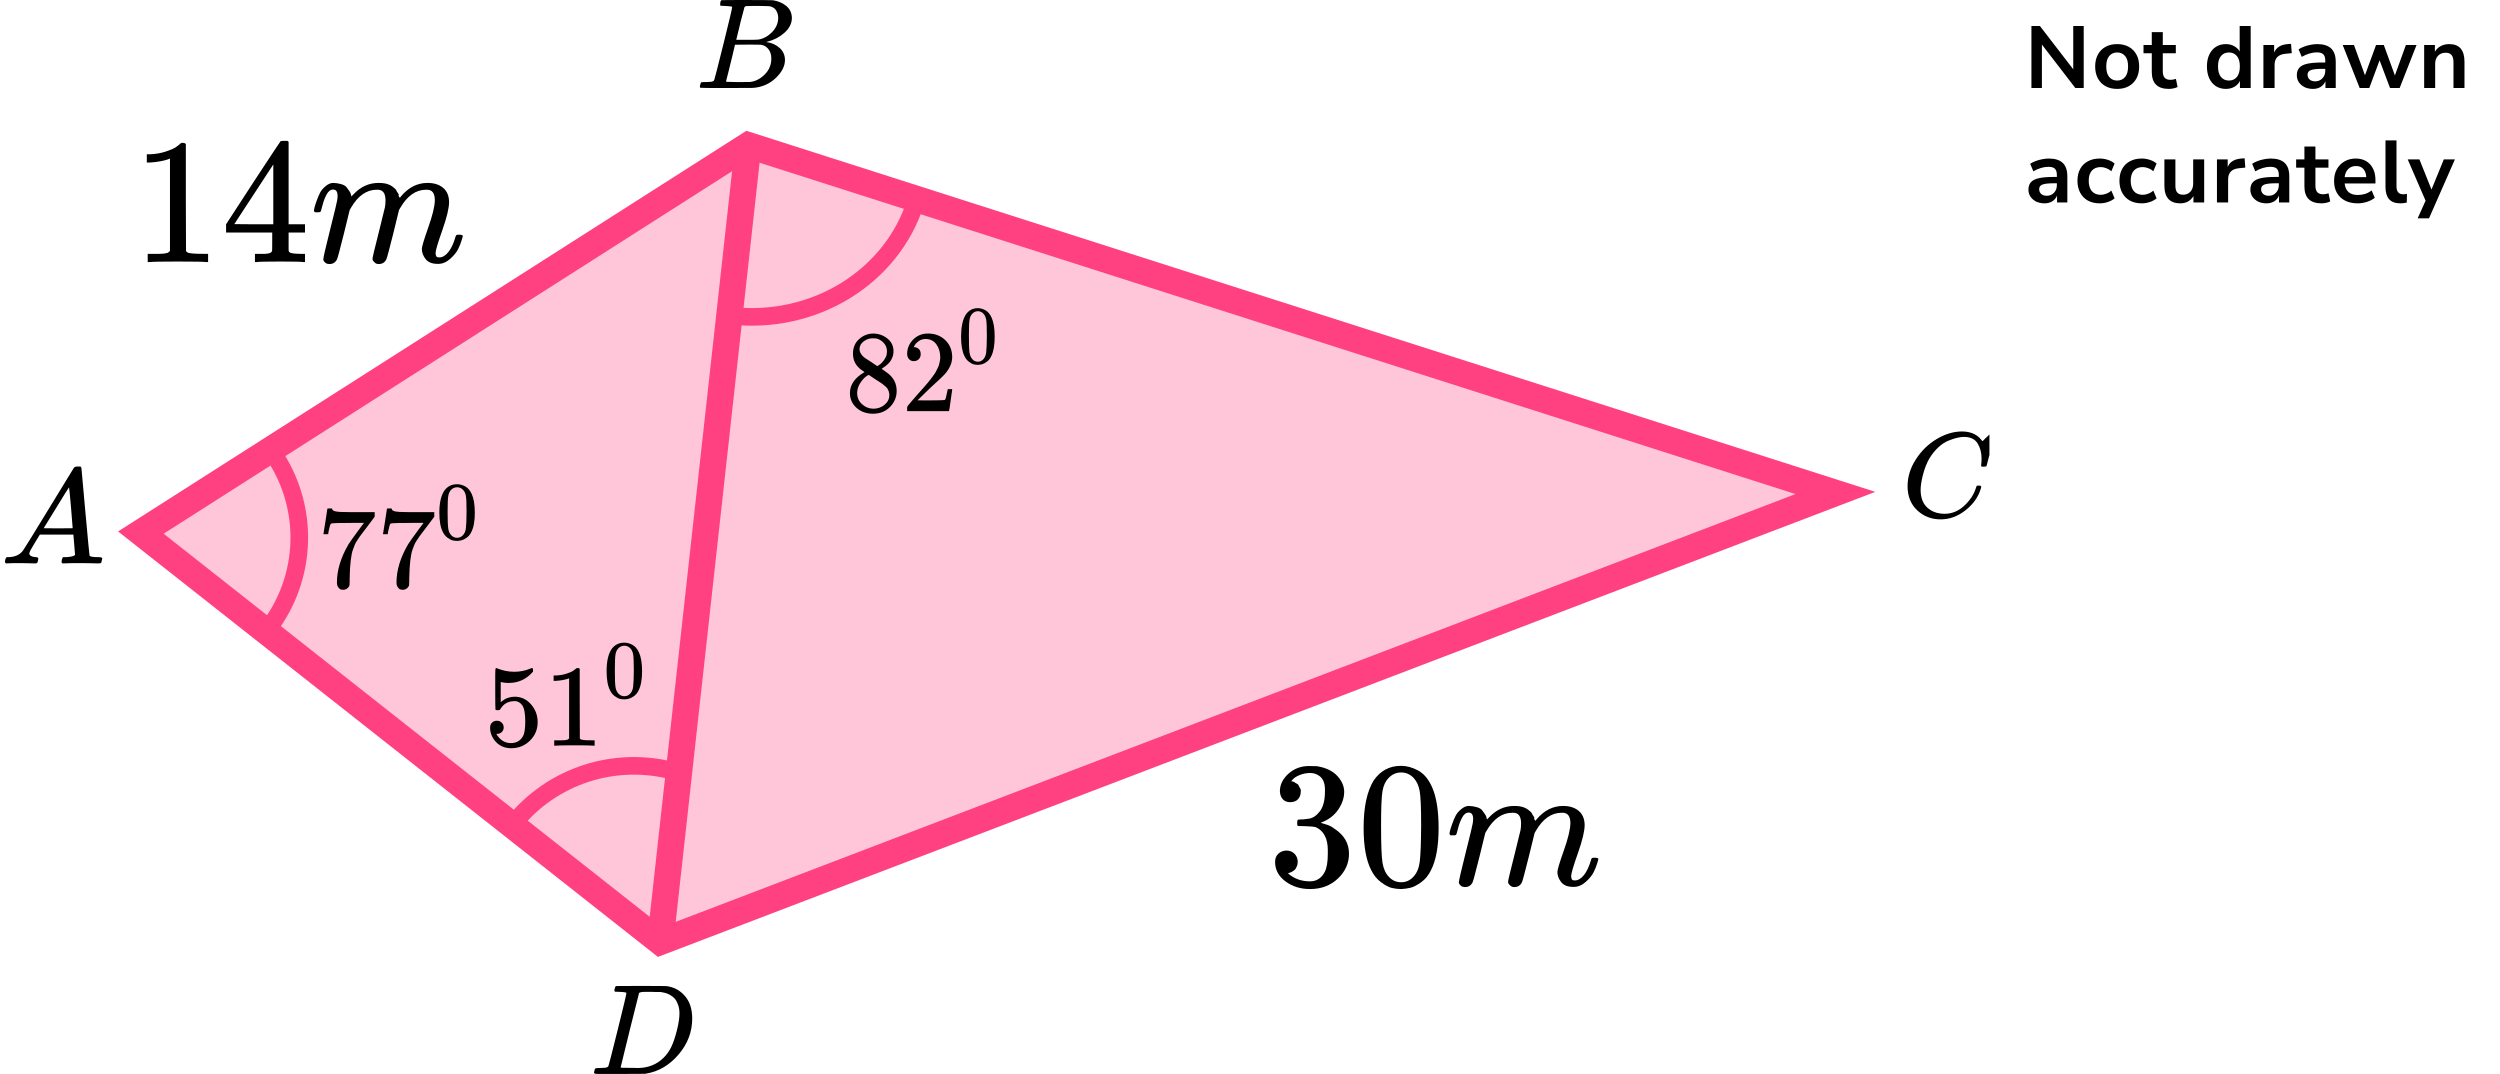 <?xml version="1.0" encoding="UTF-8"?> <svg xmlns="http://www.w3.org/2000/svg" width="284" height="122" viewBox="0 0 284 122" fill="none"><path d="M230.77 10V2.95H231.73L235.52 7.87V2.95H236.71V10H235.76L231.96 5.06V10H230.77ZM240.51 10.1C240.004 10.1 239.564 9.997 239.19 9.79C238.817 9.583 238.527 9.29 238.32 8.91C238.114 8.523 238.01 8.07 238.01 7.55C238.01 7.03 238.114 6.58 238.32 6.2C238.527 5.82 238.817 5.527 239.19 5.32C239.564 5.113 240.004 5.01 240.51 5.01C241.017 5.01 241.457 5.113 241.83 5.32C242.204 5.527 242.494 5.82 242.7 6.2C242.907 6.58 243.01 7.03 243.01 7.55C243.01 8.07 242.907 8.523 242.7 8.91C242.494 9.29 242.204 9.583 241.83 9.79C241.457 9.997 241.017 10.1 240.51 10.1ZM240.51 9.15C240.884 9.15 241.184 9.017 241.41 8.75C241.637 8.477 241.75 8.077 241.75 7.55C241.75 7.017 241.637 6.62 241.41 6.36C241.184 6.093 240.884 5.96 240.51 5.96C240.137 5.96 239.837 6.093 239.61 6.36C239.384 6.62 239.27 7.017 239.27 7.55C239.27 8.077 239.384 8.477 239.61 8.75C239.837 9.017 240.137 9.15 240.51 9.15ZM246.383 10.1C245.09 10.1 244.443 9.46 244.443 8.18V6.05H243.503V5.11H244.443V3.65H245.693V5.11H247.173V6.05H245.693V8.11C245.693 8.43 245.763 8.67 245.903 8.83C246.043 8.99 246.27 9.07 246.583 9.07C246.677 9.07 246.773 9.06 246.873 9.04C246.973 9.013 247.077 8.987 247.183 8.96L247.373 9.88C247.253 9.947 247.1 10 246.913 10.04C246.733 10.08 246.557 10.1 246.383 10.1ZM252.857 10.1C252.43 10.1 252.053 9.997 251.727 9.79C251.407 9.583 251.157 9.29 250.977 8.91C250.797 8.523 250.707 8.07 250.707 7.55C250.707 7.023 250.797 6.573 250.977 6.2C251.157 5.82 251.407 5.527 251.727 5.32C252.053 5.113 252.43 5.01 252.857 5.01C253.203 5.01 253.517 5.087 253.797 5.24C254.077 5.393 254.287 5.597 254.427 5.85V2.95H255.677V10H254.457V9.19C254.323 9.47 254.113 9.693 253.827 9.86C253.54 10.02 253.217 10.1 252.857 10.1ZM253.207 9.15C253.58 9.15 253.88 9.017 254.107 8.75C254.333 8.477 254.447 8.077 254.447 7.55C254.447 7.017 254.333 6.62 254.107 6.36C253.88 6.093 253.58 5.96 253.207 5.96C252.833 5.96 252.533 6.093 252.307 6.36C252.08 6.62 251.967 7.017 251.967 7.55C251.967 8.077 252.08 8.477 252.307 8.75C252.533 9.017 252.833 9.15 253.207 9.15ZM257.123 10V5.11H258.343V5.97C258.583 5.39 259.096 5.07 259.883 5.01L260.263 4.98L260.343 6.04L259.623 6.11C258.803 6.19 258.393 6.61 258.393 7.37V10H257.123ZM262.75 10.1C262.397 10.1 262.08 10.033 261.8 9.9C261.527 9.76 261.31 9.573 261.15 9.34C260.997 9.107 260.92 8.843 260.92 8.55C260.92 8.19 261.013 7.907 261.2 7.7C261.387 7.487 261.69 7.333 262.11 7.24C262.53 7.147 263.093 7.1 263.8 7.1H264.15V6.89C264.15 6.557 264.077 6.317 263.93 6.17C263.783 6.023 263.537 5.95 263.19 5.95C262.917 5.95 262.637 5.993 262.35 6.08C262.063 6.16 261.773 6.287 261.48 6.46L261.12 5.61C261.293 5.49 261.497 5.387 261.73 5.3C261.97 5.207 262.22 5.137 262.48 5.09C262.747 5.037 262.997 5.01 263.23 5.01C263.943 5.01 264.473 5.177 264.82 5.51C265.167 5.837 265.34 6.347 265.34 7.04V10H264.17V9.22C264.057 9.493 263.877 9.71 263.63 9.87C263.383 10.023 263.09 10.1 262.75 10.1ZM263.01 9.24C263.337 9.24 263.607 9.127 263.82 8.9C264.04 8.673 264.15 8.387 264.15 8.04V7.82H263.81C263.183 7.82 262.747 7.87 262.5 7.97C262.26 8.063 262.14 8.237 262.14 8.49C262.14 8.71 262.217 8.89 262.37 9.03C262.523 9.17 262.737 9.24 263.01 9.24ZM268.06 10L266.13 5.11H267.41L268.66 8.55L269.92 5.11H270.8L272.06 8.57L273.31 5.11H274.52L272.6 10H271.51L270.32 6.85L269.15 10H268.06ZM275.385 10V5.11H276.605V5.87C276.772 5.59 276.995 5.377 277.275 5.23C277.562 5.083 277.882 5.01 278.235 5.01C279.388 5.01 279.965 5.68 279.965 7.02V10H278.715V7.08C278.715 6.7 278.642 6.423 278.495 6.25C278.355 6.077 278.135 5.99 277.835 5.99C277.468 5.99 277.175 6.107 276.955 6.34C276.742 6.567 276.635 6.87 276.635 7.25V10H275.385ZM232.26 23.1C231.907 23.1 231.59 23.033 231.31 22.9C231.037 22.76 230.82 22.573 230.66 22.34C230.507 22.107 230.43 21.843 230.43 21.55C230.43 21.19 230.523 20.907 230.71 20.7C230.897 20.487 231.2 20.333 231.62 20.24C232.04 20.147 232.603 20.1 233.31 20.1H233.66V19.89C233.66 19.557 233.587 19.317 233.44 19.17C233.293 19.023 233.047 18.95 232.7 18.95C232.427 18.95 232.147 18.993 231.86 19.08C231.573 19.16 231.283 19.287 230.99 19.46L230.63 18.61C230.803 18.49 231.007 18.387 231.24 18.3C231.48 18.207 231.73 18.137 231.99 18.09C232.257 18.037 232.507 18.01 232.74 18.01C233.453 18.01 233.983 18.177 234.33 18.51C234.677 18.837 234.85 19.347 234.85 20.04V23H233.68V22.22C233.567 22.493 233.387 22.71 233.14 22.87C232.893 23.023 232.6 23.1 232.26 23.1ZM232.52 22.24C232.847 22.24 233.117 22.127 233.33 21.9C233.55 21.673 233.66 21.387 233.66 21.04V20.82H233.32C232.693 20.82 232.257 20.87 232.01 20.97C231.77 21.063 231.65 21.237 231.65 21.49C231.65 21.71 231.727 21.89 231.88 22.03C232.033 22.17 232.247 22.24 232.52 22.24ZM238.529 23.1C238.015 23.1 237.569 22.997 237.189 22.79C236.809 22.577 236.515 22.277 236.309 21.89C236.102 21.503 235.999 21.05 235.999 20.53C235.999 20.01 236.102 19.563 236.309 19.19C236.515 18.81 236.809 18.52 237.189 18.32C237.569 18.113 238.015 18.01 238.529 18.01C238.842 18.01 239.152 18.06 239.459 18.16C239.765 18.26 240.019 18.4 240.219 18.58L239.849 19.45C239.675 19.297 239.479 19.18 239.259 19.1C239.045 19.02 238.839 18.98 238.639 18.98C238.205 18.98 237.869 19.117 237.629 19.39C237.395 19.657 237.279 20.04 237.279 20.54C237.279 21.033 237.395 21.423 237.629 21.71C237.869 21.99 238.205 22.13 238.639 22.13C238.832 22.13 239.039 22.09 239.259 22.01C239.479 21.93 239.675 21.81 239.849 21.65L240.219 22.53C240.019 22.703 239.762 22.843 239.449 22.95C239.142 23.05 238.835 23.1 238.529 23.1ZM243.298 23.1C242.785 23.1 242.338 22.997 241.958 22.79C241.578 22.577 241.285 22.277 241.078 21.89C240.871 21.503 240.768 21.05 240.768 20.53C240.768 20.01 240.871 19.563 241.078 19.19C241.285 18.81 241.578 18.52 241.958 18.32C242.338 18.113 242.785 18.01 243.298 18.01C243.611 18.01 243.921 18.06 244.228 18.16C244.535 18.26 244.788 18.4 244.988 18.58L244.618 19.45C244.445 19.297 244.248 19.18 244.028 19.1C243.815 19.02 243.608 18.98 243.408 18.98C242.975 18.98 242.638 19.117 242.398 19.39C242.165 19.657 242.048 20.04 242.048 20.54C242.048 21.033 242.165 21.423 242.398 21.71C242.638 21.99 242.975 22.13 243.408 22.13C243.601 22.13 243.808 22.09 244.028 22.01C244.248 21.93 244.445 21.81 244.618 21.65L244.988 22.53C244.788 22.703 244.531 22.843 244.218 22.95C243.911 23.05 243.605 23.1 243.298 23.1ZM247.675 23.1C246.475 23.1 245.875 22.427 245.875 21.08V18.11H247.125V21.1C247.125 21.447 247.195 21.703 247.335 21.87C247.475 22.037 247.698 22.12 248.005 22.12C248.338 22.12 248.611 22.007 248.825 21.78C249.038 21.547 249.145 21.24 249.145 20.86V18.11H250.395V23H249.175V22.27C248.848 22.823 248.348 23.1 247.675 23.1ZM251.846 23V18.11H253.066V18.97C253.306 18.39 253.819 18.07 254.606 18.01L254.986 17.98L255.066 19.04L254.346 19.11C253.526 19.19 253.116 19.61 253.116 20.37V23H251.846ZM257.473 23.1C257.12 23.1 256.803 23.033 256.523 22.9C256.25 22.76 256.033 22.573 255.873 22.34C255.72 22.107 255.643 21.843 255.643 21.55C255.643 21.19 255.736 20.907 255.923 20.7C256.11 20.487 256.413 20.333 256.833 20.24C257.253 20.147 257.816 20.1 258.523 20.1H258.873V19.89C258.873 19.557 258.8 19.317 258.653 19.17C258.506 19.023 258.26 18.95 257.913 18.95C257.64 18.95 257.36 18.993 257.073 19.08C256.786 19.16 256.496 19.287 256.203 19.46L255.843 18.61C256.016 18.49 256.22 18.387 256.453 18.3C256.693 18.207 256.943 18.137 257.203 18.09C257.47 18.037 257.72 18.01 257.953 18.01C258.666 18.01 259.196 18.177 259.543 18.51C259.89 18.837 260.063 19.347 260.063 20.04V23H258.893V22.22C258.78 22.493 258.6 22.71 258.353 22.87C258.106 23.023 257.813 23.1 257.473 23.1ZM257.733 22.24C258.06 22.24 258.33 22.127 258.543 21.9C258.763 21.673 258.873 21.387 258.873 21.04V20.82H258.533C257.906 20.82 257.47 20.87 257.223 20.97C256.983 21.063 256.863 21.237 256.863 21.49C256.863 21.71 256.94 21.89 257.093 22.03C257.246 22.17 257.46 22.24 257.733 22.24ZM263.722 23.1C262.428 23.1 261.782 22.46 261.782 21.18V19.05H260.842V18.11H261.782V16.65H263.032V18.11H264.512V19.05H263.032V21.11C263.032 21.43 263.102 21.67 263.242 21.83C263.382 21.99 263.608 22.07 263.922 22.07C264.015 22.07 264.112 22.06 264.212 22.04C264.312 22.013 264.415 21.987 264.522 21.96L264.712 22.88C264.592 22.947 264.438 23 264.252 23.04C264.072 23.08 263.895 23.1 263.722 23.1ZM267.831 23.1C267.277 23.1 266.801 22.997 266.401 22.79C266.001 22.583 265.691 22.29 265.471 21.91C265.257 21.53 265.151 21.08 265.151 20.56C265.151 20.053 265.254 19.61 265.461 19.23C265.674 18.85 265.964 18.553 266.331 18.34C266.704 18.12 267.127 18.01 267.601 18.01C268.294 18.01 268.841 18.23 269.241 18.67C269.647 19.11 269.851 19.71 269.851 20.47V20.84H266.351C266.444 21.713 266.944 22.15 267.851 22.15C268.124 22.15 268.397 22.11 268.671 22.03C268.944 21.943 269.194 21.81 269.421 21.63L269.771 22.47C269.537 22.663 269.244 22.817 268.891 22.93C268.537 23.043 268.184 23.1 267.831 23.1ZM267.651 18.86C267.284 18.86 266.987 18.973 266.761 19.2C266.534 19.427 266.397 19.733 266.351 20.12H268.811C268.784 19.713 268.671 19.403 268.471 19.19C268.277 18.97 268.004 18.86 267.651 18.86ZM272.691 23.1C272.111 23.1 271.681 22.943 271.401 22.63C271.127 22.31 270.991 21.843 270.991 21.23V15.95H272.241V21.17C272.241 21.77 272.494 22.07 273.001 22.07C273.074 22.07 273.147 22.067 273.221 22.06C273.294 22.053 273.364 22.04 273.431 22.02L273.411 23.01C273.171 23.07 272.931 23.1 272.691 23.1ZM274.647 24.8L275.547 22.8L273.517 18.11H274.847L276.217 21.53L277.617 18.11H278.877L275.937 24.8H274.647Z" fill="black"></path><path d="M85 16.5L16 60.5L75 107L208.5 56L85 16.5Z" fill="#FF4081" fill-opacity="0.3" stroke="#FF4081" stroke-width="3"></path><path d="M31.355 52C33.293 55.049 34.205 58.625 33.961 62.217C33.718 65.809 32.332 69.233 30 72" stroke="#FF4081" stroke-width="2"></path><path d="M76 87.459C72.683 86.686 69.21 86.893 66.01 88.055C62.811 89.218 60.026 91.285 58 94" stroke="#FF4081" stroke-width="2"></path><path d="M104 23C102.693 27.124 99.865 30.68 96.019 33.035C92.174 35.39 87.561 36.392 83 35.861" stroke="#FF4081" stroke-width="2"></path><path d="M85 16.5L75 107" stroke="#FF4081" stroke-width="3"></path><g clip-path="url(#clip0)"><path d="M3.328 62.863C3.328 63.109 3.573 63.252 4.064 63.293C4.256 63.293 4.352 63.35 4.352 63.462C4.352 63.472 4.341 63.539 4.32 63.662C4.288 63.805 4.256 63.898 4.224 63.938C4.192 63.98 4.123 64 4.016 64C3.995 64 3.931 64 3.824 64C3.717 64 3.536 63.995 3.28 63.985C3.024 63.974 2.683 63.969 2.256 63.969C1.499 63.969 1.014 63.98 0.8 64H0.672C0.598 63.928 0.56 63.872 0.56 63.831C0.582 63.554 0.651 63.375 0.768 63.293H0.992C1.739 63.263 2.283 63.007 2.624 62.525C2.688 62.464 3.653 60.902 5.52 57.839C7.387 54.777 8.336 53.225 8.368 53.184C8.443 53.062 8.571 53 8.752 53H8.88H9.152C9.216 53.092 9.248 53.143 9.248 53.154L9.696 58.116C9.995 61.424 10.155 63.094 10.176 63.124C10.229 63.237 10.576 63.293 11.216 63.293C11.482 63.293 11.616 63.344 11.616 63.447C11.616 63.467 11.6 63.539 11.568 63.662C11.536 63.816 11.509 63.908 11.488 63.938C11.466 63.969 11.392 63.99 11.264 64C11.232 64 11.157 64 11.04 64C10.922 64 10.714 63.995 10.416 63.985C10.117 63.974 9.728 63.969 9.248 63.969C8.245 63.969 7.589 63.98 7.28 64H7.088C7.024 63.938 6.992 63.892 6.992 63.862C6.992 63.831 7.003 63.739 7.024 63.585C7.067 63.452 7.099 63.37 7.12 63.339L7.184 63.293H7.504C8.08 63.263 8.421 63.175 8.528 63.032L8.336 60.728H4.528L3.984 61.619C3.547 62.325 3.328 62.74 3.328 62.863ZM8.256 60.006C8.256 59.893 8.192 59.094 8.064 57.609C7.936 56.124 7.861 55.376 7.84 55.366L7.408 56.026C7.237 56.303 6.901 56.851 6.4 57.67L4.96 60.006L6.608 60.021C7.707 60.021 8.256 60.016 8.256 60.006Z" fill="black"></path></g><g clip-path="url(#clip1)"><path d="M82.348 0.673C82.087 0.673 81.933 0.669 81.884 0.659C81.836 0.649 81.812 0.595 81.812 0.498C81.812 0.234 81.865 0.073 81.971 0.015C81.981 0.005 82.609 -9.53674e-07 83.855 -9.53674e-07C86.357 -9.53674e-07 87.676 0.01 87.811 0.029C88.42 0.127 88.927 0.347 89.333 0.688C89.739 1.03 89.947 1.479 89.956 2.035C89.956 2.66 89.676 3.221 89.116 3.719C88.555 4.217 87.913 4.553 87.188 4.729L87.043 4.773C87.662 4.861 88.169 5.085 88.565 5.447C88.961 5.808 89.164 6.257 89.174 6.794C89.174 7.506 88.826 8.194 88.13 8.858C87.435 9.522 86.58 9.898 85.565 9.985C85.498 9.995 84.478 10 82.507 10C80.575 10 79.594 9.99 79.566 9.971C79.527 9.941 79.507 9.902 79.507 9.854C79.507 9.785 79.517 9.717 79.537 9.649C79.585 9.463 79.633 9.361 79.681 9.341C79.72 9.331 79.793 9.326 79.899 9.326H79.986C80.247 9.326 80.536 9.312 80.855 9.283C80.99 9.253 81.082 9.195 81.131 9.107C81.16 9.068 81.507 7.711 82.174 5.037C82.841 2.362 83.174 0.952 83.174 0.805C83.174 0.737 82.899 0.693 82.348 0.673ZM88.406 2.035C88.406 1.742 88.333 1.469 88.188 1.215C88.043 0.961 87.807 0.796 87.478 0.717C87.41 0.698 86.966 0.683 86.145 0.673C85.952 0.673 85.749 0.673 85.536 0.673C85.324 0.673 85.155 0.678 85.029 0.688H84.841C84.696 0.698 84.604 0.747 84.565 0.835C84.546 0.874 84.391 1.459 84.102 2.592C84.102 2.621 84.097 2.65 84.087 2.679L83.638 4.524H84.812C85.594 4.524 86.043 4.514 86.159 4.495C86.739 4.397 87.256 4.114 87.71 3.646C88.164 3.177 88.396 2.64 88.406 2.035ZM87.623 6.647C87.623 6.218 87.512 5.861 87.29 5.578C87.067 5.295 86.778 5.129 86.42 5.081C86.362 5.071 85.961 5.066 85.217 5.066C84.077 5.066 83.502 5.071 83.493 5.081C83.493 5.1 83.411 5.456 83.246 6.149C83.082 6.842 82.913 7.53 82.739 8.214L82.478 9.239C82.478 9.278 82.536 9.297 82.652 9.297C82.768 9.297 83.159 9.307 83.826 9.326C84.686 9.326 85.15 9.322 85.217 9.312C85.816 9.244 86.367 8.96 86.87 8.463C87.372 7.965 87.623 7.36 87.623 6.647Z" fill="black"></path></g><g clip-path="url(#clip2)"><path d="M216.7 55.231C216.7 54.176 217.012 53.163 217.637 52.191C218.261 51.219 219.049 50.449 220 49.88C220.951 49.312 221.902 49.023 222.853 49.014C223.692 49.014 224.359 49.248 224.853 49.715C224.937 49.807 225.007 49.885 225.063 49.949C225.119 50.013 225.156 50.059 225.174 50.087L225.188 50.128C225.216 50.128 225.342 50.009 225.566 49.77C225.631 49.715 225.701 49.651 225.776 49.578C225.85 49.504 225.925 49.431 226 49.358C226.074 49.284 226.121 49.234 226.139 49.206L226.349 49H226.433C226.564 49 226.629 49.032 226.629 49.096C226.629 49.133 226.48 49.761 226.181 50.981C225.846 52.255 225.678 52.897 225.678 52.907C225.659 52.952 225.636 52.98 225.608 52.989C225.58 52.998 225.496 53.007 225.356 53.017H225.133C225.077 52.962 225.049 52.92 225.049 52.893C225.049 52.883 225.053 52.851 225.063 52.796C225.072 52.741 225.081 52.65 225.091 52.521C225.1 52.393 225.105 52.246 225.105 52.081C225.105 51.43 224.955 50.861 224.657 50.376C224.359 49.889 223.851 49.642 223.133 49.633C222.89 49.633 222.629 49.665 222.35 49.729C222.07 49.793 221.734 49.903 221.343 50.059C220.951 50.215 220.564 50.472 220.182 50.829C219.8 51.187 219.459 51.614 219.161 52.109C218.863 52.631 218.625 53.241 218.448 53.938C218.271 54.635 218.182 55.204 218.182 55.644C218.182 56.689 218.536 57.441 219.245 57.9C219.692 58.211 220.243 58.367 220.895 58.367C221.744 58.367 222.499 58.056 223.161 57.432C223.823 56.808 224.261 56.13 224.475 55.396C224.513 55.277 224.541 55.208 224.559 55.19C224.578 55.172 224.652 55.162 224.783 55.162C224.969 55.162 225.063 55.204 225.063 55.286C225.063 55.332 225.058 55.373 225.049 55.41C224.778 56.391 224.2 57.235 223.315 57.941C222.429 58.647 221.478 59 220.462 59C219.408 59 218.518 58.656 217.791 57.968C217.063 57.281 216.7 56.368 216.7 55.231Z" fill="black"></path></g><g clip-path="url(#clip3)"><path d="M71.159 112.805C71.159 112.737 70.884 112.693 70.333 112.674C70.111 112.674 69.966 112.669 69.899 112.659C69.831 112.649 69.797 112.605 69.797 112.527C69.797 112.449 69.816 112.351 69.855 112.234C69.894 112.117 69.927 112.044 69.957 112.015C69.976 112.005 70.937 112 72.841 112C74.454 112.01 75.358 112.015 75.551 112.015C75.744 112.015 75.937 112.044 76.13 112.102C76.826 112.268 77.415 112.654 77.899 113.259C78.382 113.864 78.628 114.674 78.638 115.69C78.638 117.212 78.121 118.579 77.087 119.789C76.053 121 74.836 121.722 73.435 121.956L73.232 121.985L70.42 122H68.812H68.043C67.812 122 67.662 121.99 67.594 121.971C67.527 121.951 67.488 121.907 67.478 121.839C67.478 121.819 67.493 121.751 67.522 121.634C67.56 121.478 67.599 121.39 67.638 121.37C67.676 121.351 67.787 121.336 67.971 121.327C68.232 121.327 68.522 121.312 68.841 121.283C68.976 121.253 69.068 121.195 69.116 121.107C69.145 121.068 69.493 119.711 70.159 117.037C70.826 114.362 71.159 112.952 71.159 112.805ZM77.188 115.133C77.188 114.762 77.135 114.43 77.029 114.138C76.923 113.845 76.797 113.615 76.652 113.449C76.507 113.284 76.329 113.142 76.116 113.025C75.903 112.908 75.715 112.83 75.551 112.791C75.386 112.752 75.217 112.717 75.043 112.688C75.024 112.688 74.957 112.688 74.841 112.688C74.725 112.688 74.585 112.688 74.42 112.688C74.256 112.688 74.097 112.683 73.942 112.674H73.319C72.894 112.674 72.652 112.722 72.594 112.82C72.575 112.859 72.222 114.265 71.536 117.037C70.85 119.809 70.507 121.209 70.507 121.239C70.507 121.278 70.56 121.297 70.667 121.297C70.773 121.297 71.145 121.302 71.783 121.312C71.831 121.312 71.923 121.312 72.058 121.312C72.193 121.312 72.309 121.317 72.406 121.327C73.623 121.327 74.628 120.926 75.42 120.126C75.768 119.775 76.053 119.365 76.275 118.896C76.498 118.428 76.705 117.808 76.899 117.037C77.092 116.266 77.188 115.631 77.188 115.133Z" fill="black"></path></g><path d="M146.57 91.129C146.206 91.129 145.922 91.014 145.72 90.784C145.518 90.553 145.41 90.255 145.396 89.888C145.396 89.142 145.72 88.478 146.367 87.895C147.015 87.311 147.797 87.02 148.715 87.02C149.187 87.02 149.484 87.027 149.605 87.04C150.603 87.203 151.365 87.562 151.891 88.118C152.418 88.675 152.687 89.278 152.701 89.929C152.701 90.634 152.471 91.319 152.013 91.984C151.554 92.648 150.92 93.13 150.111 93.428L150.05 93.469C150.05 93.483 150.111 93.503 150.232 93.53C150.354 93.557 150.549 93.618 150.819 93.713C151.089 93.808 151.345 93.95 151.588 94.14C152.694 94.859 153.247 95.808 153.247 96.988C153.247 98.06 152.829 98.996 151.993 99.796C151.156 100.596 150.097 100.996 148.816 100.996C147.737 100.996 146.806 100.705 146.024 100.121C145.241 99.538 144.85 98.799 144.85 97.904C144.85 97.524 144.971 97.219 145.214 96.988C145.457 96.758 145.76 96.636 146.125 96.622C146.502 96.622 146.813 96.744 147.055 96.988C147.298 97.233 147.42 97.538 147.42 97.904C147.42 98.053 147.399 98.189 147.359 98.311C147.318 98.433 147.271 98.541 147.217 98.636C147.163 98.731 147.089 98.812 146.995 98.88C146.9 98.948 146.819 99.002 146.752 99.043C146.684 99.084 146.617 99.111 146.55 99.124C146.482 99.138 146.428 99.158 146.388 99.186L146.307 99.206C146.995 99.816 147.831 100.121 148.816 100.121C149.558 100.121 150.118 99.762 150.495 99.043C150.725 98.596 150.839 97.911 150.839 96.988V96.582C150.839 95.293 150.408 94.432 149.544 93.998C149.342 93.916 148.93 93.869 148.31 93.855L147.46 93.835L147.399 93.794C147.372 93.754 147.359 93.645 147.359 93.469C147.359 93.225 147.413 93.103 147.521 93.103C147.899 93.103 148.29 93.069 148.694 93.001C149.153 92.933 149.571 92.648 149.949 92.147C150.327 91.645 150.516 90.885 150.516 89.868V89.705C150.516 88.932 150.279 88.397 149.807 88.098C149.511 87.908 149.194 87.813 148.856 87.813C148.425 87.813 148.027 87.888 147.662 88.037C147.298 88.186 147.042 88.342 146.894 88.505C146.745 88.668 146.671 88.749 146.671 88.749H146.732C146.772 88.763 146.826 88.776 146.894 88.79C146.961 88.803 147.028 88.837 147.096 88.892C147.163 88.946 147.244 88.993 147.339 89.034C147.433 89.075 147.501 89.149 147.541 89.258C147.582 89.366 147.636 89.468 147.703 89.563C147.77 89.658 147.791 89.793 147.764 89.97C147.764 90.268 147.669 90.533 147.48 90.763C147.292 90.994 146.988 91.116 146.57 91.129Z" fill="black"></path><path d="M156.06 88.647C156.815 87.549 157.847 87 159.156 87C159.803 87 160.451 87.176 161.098 87.528C161.746 87.881 162.272 88.505 162.676 89.4C163.176 90.526 163.425 92.072 163.425 94.038C163.425 96.141 163.135 97.748 162.555 98.86C162.285 99.43 161.914 99.884 161.442 100.223C160.97 100.562 160.559 100.772 160.208 100.854C159.857 100.935 159.513 100.983 159.176 100.996C158.825 100.996 158.474 100.955 158.124 100.874C157.773 100.793 157.362 100.576 156.889 100.223C156.417 99.87 156.046 99.416 155.777 98.86C155.196 97.748 154.906 96.141 154.906 94.038C154.906 91.679 155.291 89.882 156.06 88.647ZM160.613 88.403C160.208 87.969 159.729 87.752 159.176 87.752C158.609 87.752 158.124 87.969 157.719 88.403C157.382 88.756 157.159 89.244 157.051 89.868C156.943 90.492 156.889 91.794 156.889 93.774C156.889 95.917 156.943 97.327 157.051 98.006C157.159 98.684 157.402 99.219 157.78 99.613C158.157 100.02 158.623 100.223 159.176 100.223C159.715 100.223 160.174 100.02 160.552 99.613C160.943 99.206 161.186 98.636 161.28 97.904C161.375 97.171 161.429 95.795 161.442 93.774C161.442 91.808 161.388 90.512 161.28 89.888C161.172 89.264 160.95 88.769 160.613 88.403Z" fill="black"></path><path d="M164.659 94.709C164.673 94.628 164.693 94.519 164.72 94.384C164.747 94.248 164.828 93.99 164.963 93.611C165.098 93.231 165.233 92.912 165.367 92.654C165.502 92.397 165.718 92.146 166.015 91.902C166.312 91.657 166.608 91.542 166.905 91.556C167.202 91.569 167.492 91.617 167.775 91.698C168.059 91.78 168.261 91.902 168.382 92.064C168.504 92.227 168.612 92.376 168.706 92.512C168.801 92.648 168.854 92.776 168.868 92.898L168.908 93.041C168.908 93.068 168.915 93.082 168.929 93.082L169.151 92.858C169.961 91.99 170.912 91.556 172.004 91.556C172.234 91.556 172.443 91.569 172.632 91.597C172.82 91.624 172.996 91.671 173.158 91.739C173.32 91.807 173.448 91.874 173.542 91.942C173.637 92.01 173.738 92.091 173.846 92.186C173.954 92.281 174.021 92.37 174.048 92.451C174.075 92.532 174.129 92.62 174.21 92.715C174.291 92.81 174.318 92.892 174.291 92.96C174.264 93.027 174.284 93.088 174.351 93.143C174.419 93.197 174.432 93.244 174.392 93.285L174.554 93.082C175.404 92.064 176.409 91.556 177.569 91.556C178.297 91.556 178.884 91.739 179.329 92.105C179.774 92.471 180.004 93.007 180.017 93.712C180.017 94.404 179.761 95.475 179.248 96.927C178.736 98.378 178.479 99.246 178.479 99.531C178.493 99.72 178.526 99.849 178.58 99.917C178.634 99.985 178.736 100.019 178.884 100.019C179.262 100.019 179.612 99.815 179.936 99.409C180.26 99.002 180.523 98.445 180.725 97.74C180.766 97.591 180.806 97.503 180.847 97.476C180.887 97.449 180.995 97.435 181.17 97.435C181.44 97.435 181.575 97.489 181.575 97.598C181.575 97.611 181.548 97.713 181.494 97.903C181.386 98.296 181.238 98.683 181.049 99.063C180.86 99.442 180.55 99.822 180.118 100.202C179.687 100.582 179.221 100.765 178.722 100.751C178.088 100.751 177.629 100.568 177.346 100.202C177.063 99.836 176.921 99.456 176.921 99.063C176.921 98.805 177.164 97.991 177.65 96.621C178.135 95.252 178.385 94.221 178.398 93.529C178.398 92.729 178.102 92.329 177.508 92.329H177.407C176.247 92.329 175.269 93.014 174.473 94.384L174.331 94.628L173.663 97.354C173.218 99.13 172.962 100.087 172.895 100.222C172.719 100.588 172.429 100.771 172.025 100.771C171.849 100.771 171.708 100.724 171.6 100.629C171.492 100.534 171.417 100.453 171.377 100.385C171.337 100.317 171.316 100.249 171.316 100.182C171.316 100.032 171.546 99.063 172.004 97.272L172.733 94.302C172.773 94.099 172.793 93.841 172.793 93.529C172.793 92.729 172.497 92.329 171.903 92.329H171.802C170.642 92.329 169.664 93.014 168.868 94.384L168.726 94.628L168.059 97.354C167.613 99.13 167.357 100.087 167.29 100.222C167.114 100.588 166.824 100.771 166.42 100.771C166.244 100.771 166.103 100.731 165.995 100.649C165.887 100.568 165.813 100.487 165.772 100.405C165.732 100.324 165.718 100.256 165.732 100.202C165.732 100.026 165.988 98.913 166.501 96.865C167.027 94.777 167.29 93.685 167.29 93.59C167.33 93.387 167.35 93.204 167.35 93.041C167.35 92.553 167.182 92.308 166.845 92.308C166.548 92.308 166.298 92.498 166.096 92.878C165.894 93.258 165.738 93.671 165.63 94.119C165.523 94.567 165.442 94.811 165.388 94.852C165.361 94.879 165.253 94.892 165.064 94.892H164.781C164.7 94.811 164.659 94.75 164.659 94.709Z" fill="black"></path><g clip-path="url(#clip4)"><path d="M19.31 18.013L19.047 18.114C18.858 18.182 18.588 18.25 18.237 18.318C17.887 18.386 17.495 18.433 17.064 18.46H16.679V17.525H17.064C17.698 17.497 18.285 17.396 18.824 17.219C19.364 17.043 19.741 16.88 19.957 16.731C20.173 16.582 20.362 16.433 20.524 16.284C20.551 16.243 20.632 16.223 20.767 16.223C20.888 16.223 21.003 16.263 21.111 16.345V22.427L21.131 28.53C21.225 28.625 21.306 28.686 21.374 28.714C21.441 28.741 21.603 28.768 21.859 28.795C22.116 28.822 22.534 28.836 23.114 28.836H23.64V29.771H23.417C23.134 29.731 22.062 29.71 20.2 29.71C18.366 29.71 17.307 29.731 17.023 29.771H16.78V28.836H17.307C17.603 28.836 17.86 28.836 18.076 28.836C18.291 28.836 18.46 28.829 18.581 28.815C18.703 28.802 18.811 28.781 18.905 28.754C19 28.727 19.053 28.714 19.067 28.714C19.081 28.714 19.121 28.68 19.188 28.612C19.256 28.544 19.296 28.517 19.31 28.53V18.013Z" fill="black"></path><path d="M34.465 29.771C34.222 29.731 33.352 29.71 31.855 29.71C30.29 29.71 29.386 29.731 29.143 29.771H28.961V28.836H29.589C29.858 28.836 30.041 28.836 30.135 28.836C30.229 28.836 30.344 28.822 30.479 28.795C30.614 28.768 30.708 28.734 30.762 28.693C30.816 28.653 30.863 28.598 30.904 28.53C30.917 28.503 30.924 28.137 30.924 27.432V26.415H25.683V25.479L28.739 20.78C30.803 17.633 31.848 16.053 31.875 16.04C31.902 16.012 32.044 15.999 32.3 15.999H32.664L32.786 16.121V25.479H34.647V26.415H32.786V27.452C32.786 28.008 32.786 28.334 32.786 28.429C32.786 28.524 32.826 28.605 32.907 28.673C33.015 28.768 33.4 28.822 34.06 28.836H34.647V29.771H34.465ZM31.046 25.479V18.684L26.614 25.459L28.82 25.479H31.046Z" fill="black"></path><path d="M35.659 23.934C35.672 23.852 35.693 23.744 35.72 23.608C35.747 23.473 35.828 23.215 35.962 22.835C36.097 22.455 36.232 22.137 36.367 21.879C36.502 21.621 36.718 21.37 37.015 21.126C37.312 20.882 37.608 20.767 37.905 20.78C38.202 20.794 38.492 20.841 38.775 20.923C39.058 21.004 39.261 21.126 39.382 21.289C39.504 21.452 39.611 21.601 39.706 21.736C39.8 21.872 39.854 22.001 39.868 22.123L39.908 22.265C39.908 22.293 39.915 22.306 39.928 22.306L40.151 22.082C40.96 21.214 41.911 20.78 43.004 20.78C43.233 20.78 43.443 20.794 43.631 20.821C43.82 20.848 43.995 20.896 44.157 20.963C44.319 21.031 44.447 21.099 44.542 21.167C44.636 21.235 44.737 21.316 44.845 21.411C44.953 21.506 45.021 21.594 45.048 21.675C45.075 21.757 45.129 21.845 45.21 21.94C45.291 22.035 45.318 22.116 45.291 22.184C45.264 22.252 45.284 22.313 45.351 22.367C45.419 22.421 45.432 22.469 45.392 22.51L45.554 22.306C46.403 21.289 47.408 20.78 48.569 20.78C49.297 20.78 49.884 20.963 50.329 21.33C50.774 21.696 51.003 22.232 51.017 22.937C51.017 23.628 50.761 24.7 50.248 26.151C49.735 27.602 49.479 28.47 49.479 28.755C49.492 28.945 49.526 29.074 49.58 29.142C49.634 29.209 49.735 29.243 49.884 29.243C50.261 29.243 50.612 29.04 50.936 28.633C51.26 28.226 51.523 27.67 51.725 26.965C51.766 26.816 51.806 26.727 51.846 26.7C51.887 26.673 51.995 26.66 52.17 26.66C52.44 26.66 52.575 26.714 52.575 26.823C52.575 26.836 52.548 26.938 52.494 27.128C52.386 27.521 52.238 27.907 52.049 28.287C51.86 28.667 51.55 29.047 51.118 29.427C50.686 29.806 50.221 29.989 49.722 29.976C49.088 29.976 48.629 29.793 48.346 29.427C48.063 29.06 47.921 28.68 47.921 28.287C47.921 28.029 48.164 27.216 48.649 25.846C49.135 24.476 49.385 23.445 49.398 22.754C49.398 21.953 49.101 21.553 48.508 21.553H48.407C47.246 21.553 46.269 22.238 45.473 23.608L45.331 23.852L44.663 26.578C44.218 28.355 43.962 29.311 43.894 29.447C43.719 29.813 43.429 29.996 43.024 29.996C42.849 29.996 42.707 29.949 42.599 29.854C42.491 29.759 42.417 29.677 42.377 29.61C42.336 29.542 42.316 29.474 42.316 29.406C42.316 29.257 42.545 28.287 43.004 26.497L43.733 23.527C43.773 23.323 43.793 23.066 43.793 22.754C43.793 21.953 43.496 21.553 42.903 21.553H42.802C41.642 21.553 40.664 22.238 39.868 23.608L39.726 23.852L39.058 26.578C38.613 28.355 38.357 29.311 38.289 29.447C38.114 29.813 37.824 29.996 37.419 29.996C37.244 29.996 37.102 29.955 36.995 29.874C36.886 29.793 36.812 29.711 36.772 29.63C36.731 29.549 36.718 29.481 36.731 29.427C36.731 29.25 36.988 28.138 37.5 26.09C38.026 24.002 38.289 22.91 38.289 22.815C38.33 22.611 38.35 22.428 38.35 22.265C38.35 21.777 38.181 21.533 37.844 21.533C37.547 21.533 37.298 21.723 37.096 22.103C36.893 22.483 36.738 22.896 36.63 23.344C36.522 23.791 36.441 24.035 36.387 24.076C36.361 24.103 36.252 24.117 36.064 24.117H35.78C35.7 24.035 35.659 23.974 35.659 23.934Z" fill="black"></path></g><path d="M36.745 60.644C36.754 60.627 36.83 60.145 36.975 59.201L37.191 57.784C37.191 57.767 37.282 57.758 37.462 57.758H37.733V57.811C37.733 57.899 37.8 57.974 37.936 58.036C38.071 58.097 38.306 58.137 38.64 58.155C38.974 58.172 39.736 58.181 40.927 58.181H42.565V58.698L41.645 59.929C41.564 60.035 41.428 60.212 41.239 60.459C41.049 60.706 40.927 60.869 40.873 60.949C40.819 61.028 40.724 61.169 40.589 61.373C40.454 61.575 40.363 61.734 40.318 61.849C40.273 61.964 40.21 62.127 40.129 62.339C40.047 62.551 39.989 62.754 39.953 62.948C39.917 63.142 39.881 63.381 39.844 63.663C39.808 63.946 39.781 64.246 39.763 64.564C39.745 64.881 39.732 65.243 39.723 65.649C39.723 65.773 39.723 65.897 39.723 66.02C39.723 66.144 39.718 66.25 39.709 66.338V66.457C39.673 66.607 39.587 66.735 39.452 66.841C39.316 66.947 39.163 67 38.992 67C38.892 67 38.798 66.987 38.707 66.96C38.617 66.934 38.522 66.85 38.423 66.709C38.324 66.567 38.274 66.391 38.274 66.179C38.274 64.784 38.712 63.337 39.587 61.836C39.768 61.553 40.147 61.019 40.724 60.234L41.347 59.4H40.088C38.518 59.4 37.692 59.426 37.611 59.479C37.557 59.505 37.507 59.611 37.462 59.797C37.417 59.982 37.372 60.172 37.327 60.366L37.286 60.644V60.684H36.745V60.644Z" fill="black"></path><path d="M43.513 60.644C43.522 60.627 43.599 60.145 43.743 59.201L43.96 57.784C43.96 57.767 44.05 57.758 44.23 57.758H44.501V57.811C44.501 57.899 44.569 57.974 44.704 58.036C44.84 58.097 45.074 58.137 45.408 58.155C45.742 58.172 46.505 58.181 47.696 58.181H49.334V58.698L48.413 59.929C48.332 60.035 48.197 60.212 48.007 60.459C47.818 60.706 47.696 60.869 47.642 60.949C47.587 61.028 47.493 61.169 47.357 61.373C47.222 61.575 47.132 61.734 47.087 61.849C47.041 61.964 46.978 62.127 46.897 62.339C46.816 62.551 46.757 62.754 46.721 62.948C46.685 63.142 46.649 63.381 46.613 63.663C46.577 63.946 46.55 64.246 46.532 64.564C46.514 64.881 46.5 65.243 46.491 65.649C46.491 65.773 46.491 65.897 46.491 66.02C46.491 66.144 46.486 66.25 46.477 66.338V66.457C46.441 66.607 46.356 66.735 46.22 66.841C46.085 66.947 45.931 67 45.76 67C45.661 67 45.566 66.987 45.476 66.96C45.385 66.934 45.291 66.85 45.191 66.709C45.092 66.567 45.042 66.391 45.042 66.179C45.042 64.784 45.48 63.337 46.356 61.836C46.536 61.553 46.915 61.019 47.493 60.234L48.115 59.4H46.856C45.286 59.4 44.46 59.426 44.379 59.479C44.325 59.505 44.275 59.611 44.23 59.797C44.185 59.982 44.14 60.172 44.095 60.366L44.054 60.644V60.684H43.513V60.644Z" fill="black"></path><path d="M50.456 55.765C50.813 55.259 51.301 55.007 51.92 55.007C52.226 55.007 52.532 55.088 52.839 55.25C53.145 55.412 53.394 55.699 53.585 56.111C53.821 56.629 53.939 57.341 53.939 58.246C53.939 59.213 53.802 59.953 53.528 60.464C53.4 60.726 53.225 60.935 53.001 61.092C52.778 61.248 52.583 61.344 52.417 61.382C52.252 61.419 52.089 61.441 51.929 61.447C51.764 61.447 51.598 61.428 51.432 61.391C51.266 61.354 51.071 61.254 50.848 61.092C50.625 60.929 50.449 60.72 50.322 60.464C50.047 59.953 49.91 59.213 49.91 58.246C49.91 57.16 50.092 56.333 50.456 55.765ZM52.609 55.653C52.417 55.453 52.191 55.353 51.929 55.353C51.661 55.353 51.432 55.453 51.24 55.653C51.081 55.815 50.976 56.039 50.925 56.327C50.873 56.614 50.848 57.213 50.848 58.124C50.848 59.11 50.873 59.759 50.925 60.071C50.976 60.383 51.09 60.63 51.269 60.811C51.448 60.998 51.668 61.092 51.929 61.092C52.185 61.092 52.402 60.998 52.58 60.811C52.765 60.623 52.88 60.361 52.925 60.024C52.969 59.687 52.995 59.054 53.001 58.124C53.001 57.219 52.976 56.623 52.925 56.336C52.874 56.049 52.769 55.821 52.609 55.653Z" fill="black"></path><path d="M57.22 82.63C57.22 82.842 57.148 83.018 57.003 83.159C56.859 83.301 56.683 83.371 56.475 83.371H56.381C56.796 84.069 57.346 84.417 58.032 84.417C58.664 84.417 59.124 84.153 59.413 83.623C59.584 83.332 59.67 82.767 59.67 81.928C59.67 81.019 59.548 80.405 59.305 80.088C59.07 79.796 58.808 79.651 58.519 79.651H58.438C57.734 79.651 57.202 79.951 56.841 80.551C56.805 80.613 56.773 80.648 56.746 80.657C56.719 80.666 56.651 80.674 56.543 80.683C56.39 80.683 56.304 80.657 56.286 80.604C56.268 80.569 56.259 79.796 56.259 78.287V76.579C56.259 76.137 56.281 75.916 56.327 75.916C56.345 75.899 56.363 75.89 56.381 75.89C56.39 75.89 56.484 75.925 56.665 75.996C56.845 76.067 57.094 76.137 57.409 76.208C57.725 76.278 58.064 76.314 58.425 76.314C59.065 76.314 59.679 76.19 60.266 75.943C60.338 75.908 60.397 75.89 60.442 75.89C60.514 75.89 60.55 75.969 60.55 76.128V76.3C59.81 77.157 58.885 77.585 57.775 77.585C57.495 77.585 57.242 77.558 57.017 77.505L56.882 77.479V79.757C57.053 79.633 57.188 79.536 57.288 79.465C57.387 79.395 57.549 79.324 57.775 79.253C58.001 79.183 58.231 79.147 58.465 79.147C59.196 79.147 59.815 79.434 60.32 80.008C60.825 80.582 61.078 81.262 61.078 82.047C61.078 82.859 60.789 83.552 60.212 84.126C59.634 84.7 58.93 84.991 58.1 85C57.369 85 56.782 84.762 56.34 84.285C55.898 83.808 55.677 83.27 55.677 82.669C55.677 82.458 55.726 82.29 55.826 82.166C55.925 82.043 56.029 81.963 56.137 81.928C56.245 81.893 56.349 81.875 56.448 81.875C56.674 81.875 56.859 81.95 57.003 82.1C57.148 82.25 57.22 82.427 57.22 82.63Z" fill="black"></path><path d="M64.651 77.054L64.475 77.12C64.349 77.164 64.169 77.208 63.934 77.252C63.699 77.296 63.438 77.327 63.149 77.345H62.892V76.736H63.149C63.573 76.718 63.965 76.652 64.326 76.537C64.688 76.422 64.94 76.317 65.085 76.219C65.229 76.122 65.355 76.025 65.464 75.928C65.482 75.902 65.536 75.888 65.626 75.888C65.707 75.888 65.784 75.915 65.856 75.968V79.927L65.87 83.899C65.933 83.961 65.987 84.001 66.032 84.019C66.077 84.036 66.186 84.054 66.357 84.072C66.528 84.089 66.808 84.098 67.196 84.098H67.548V84.707H67.399C67.21 84.68 66.492 84.667 65.247 84.667C64.02 84.667 63.311 84.68 63.122 84.707H62.959V84.098H63.311C63.51 84.098 63.681 84.098 63.826 84.098C63.97 84.098 64.083 84.094 64.164 84.085C64.245 84.076 64.317 84.063 64.381 84.045C64.444 84.027 64.48 84.019 64.489 84.019C64.498 84.019 64.525 83.996 64.57 83.952C64.615 83.908 64.642 83.891 64.651 83.899V77.054Z" fill="black"></path><path d="M69.455 73.765C69.812 73.259 70.3 73.007 70.919 73.007C71.226 73.007 71.532 73.088 71.838 73.25C72.144 73.412 72.393 73.699 72.585 74.111C72.821 74.629 72.939 75.341 72.939 76.246C72.939 77.213 72.802 77.953 72.527 78.464C72.4 78.726 72.224 78.936 72.001 79.091C71.778 79.248 71.583 79.344 71.417 79.382C71.251 79.419 71.088 79.441 70.929 79.447C70.763 79.447 70.597 79.428 70.431 79.391C70.265 79.354 70.071 79.254 69.847 79.091C69.624 78.929 69.449 78.72 69.321 78.464C69.047 77.953 68.91 77.213 68.91 76.246C68.91 75.16 69.091 74.333 69.455 73.765ZM71.609 73.653C71.417 73.453 71.191 73.353 70.929 73.353C70.661 73.353 70.431 73.453 70.24 73.653C70.08 73.815 69.975 74.039 69.924 74.326C69.873 74.614 69.847 75.213 69.847 76.124C69.847 77.11 69.873 77.759 69.924 78.071C69.975 78.383 70.09 78.63 70.269 78.811C70.447 78.998 70.667 79.091 70.929 79.091C71.184 79.091 71.401 78.998 71.58 78.811C71.765 78.624 71.88 78.361 71.924 78.024C71.969 77.687 71.995 77.054 72.001 76.124C72.001 75.219 71.975 74.623 71.924 74.336C71.873 74.049 71.768 73.821 71.609 73.653Z" fill="black"></path><path d="M96.898 41.187C96.898 41.187 96.898 40.847 96.898 40.167C96.898 39.488 97.129 38.941 97.59 38.526C98.052 38.111 98.582 37.899 99.18 37.89C99.787 37.89 100.326 38.075 100.796 38.446C101.267 38.817 101.502 39.298 101.502 39.889C101.502 40.154 101.455 40.401 101.361 40.631C101.267 40.861 101.155 41.046 101.027 41.187C100.899 41.328 100.766 41.452 100.63 41.558C100.493 41.664 100.382 41.743 100.296 41.796C100.211 41.849 100.164 41.885 100.155 41.902L100.335 42.021C100.454 42.11 100.574 42.198 100.694 42.286C100.813 42.374 100.882 42.423 100.899 42.432C101.54 42.953 101.861 43.61 101.861 44.405C101.861 45.102 101.613 45.707 101.117 46.219C100.621 46.731 99.98 46.991 99.193 47C98.424 47 97.791 46.775 97.295 46.325C96.799 45.874 96.552 45.318 96.552 44.656C96.552 43.703 97.103 42.908 98.206 42.273L97.975 42.101C97.796 41.986 97.68 41.898 97.629 41.836C97.141 41.403 96.898 40.847 96.898 40.167V41.187ZM99.668 41.598L99.745 41.545C99.796 41.509 99.835 41.483 99.86 41.465C99.886 41.447 99.928 41.417 99.988 41.373C100.048 41.328 100.1 41.284 100.142 41.24C100.185 41.196 100.232 41.143 100.283 41.081C100.335 41.019 100.382 40.962 100.424 40.909C100.467 40.856 100.51 40.785 100.553 40.697C100.595 40.609 100.634 40.534 100.668 40.472C100.702 40.41 100.724 40.322 100.732 40.207C100.741 40.093 100.749 39.995 100.758 39.916C100.758 39.536 100.634 39.214 100.386 38.949C100.138 38.684 99.852 38.517 99.527 38.446C99.467 38.437 99.326 38.433 99.103 38.433C98.753 38.433 98.424 38.548 98.116 38.777C97.808 39.007 97.65 39.294 97.642 39.638C97.642 39.841 97.697 40.026 97.808 40.194C97.919 40.362 98.031 40.49 98.142 40.578C98.253 40.666 98.467 40.807 98.783 41.002C98.843 41.046 98.89 41.077 98.924 41.094L99.668 41.598ZM99.206 46.431C99.702 46.431 100.129 46.281 100.489 45.98C100.848 45.68 101.027 45.318 101.027 44.895C101.027 44.745 101.006 44.603 100.963 44.471C100.92 44.339 100.869 44.228 100.809 44.14C100.749 44.052 100.655 43.955 100.527 43.849C100.399 43.743 100.3 43.663 100.232 43.61C100.164 43.557 100.04 43.473 99.86 43.359C99.681 43.244 99.565 43.169 99.514 43.134C99.394 43.054 99.266 42.97 99.129 42.882C98.992 42.794 98.881 42.719 98.796 42.657L98.693 42.591C98.642 42.591 98.518 42.666 98.321 42.816C98.125 42.966 97.919 43.209 97.706 43.544C97.492 43.88 97.381 44.241 97.372 44.63C97.372 45.151 97.556 45.579 97.924 45.914C98.291 46.25 98.719 46.422 99.206 46.431Z" fill="black"></path><path d="M103.81 41.027C103.579 41.027 103.395 40.947 103.258 40.788C103.122 40.629 103.053 40.435 103.053 40.206C103.053 39.579 103.28 39.036 103.733 38.577C104.186 38.118 104.75 37.888 105.426 37.888C106.204 37.888 106.853 38.136 107.375 38.63C107.896 39.124 108.161 39.764 108.17 40.55C108.17 40.929 108.085 41.291 107.914 41.636C107.743 41.98 107.537 42.28 107.298 42.536C107.059 42.792 106.717 43.119 106.272 43.516C105.964 43.79 105.537 44.196 104.99 44.734L104.233 45.476L105.208 45.489C106.55 45.489 107.264 45.467 107.349 45.423C107.409 45.405 107.512 45.012 107.657 44.244V44.204H108.17V44.244C108.161 44.271 108.106 44.672 108.003 45.449C107.901 46.226 107.837 46.632 107.811 46.667V46.707H103.053V46.455V46.297C103.053 46.235 103.079 46.169 103.13 46.098C103.181 46.027 103.31 45.873 103.515 45.635C103.763 45.352 103.977 45.105 104.156 44.893C104.233 44.805 104.378 44.641 104.592 44.403C104.806 44.165 104.951 44.001 105.028 43.913C105.105 43.825 105.229 43.679 105.4 43.476C105.571 43.273 105.691 43.123 105.759 43.026C105.827 42.929 105.926 42.797 106.054 42.629C106.182 42.461 106.272 42.32 106.323 42.205C106.375 42.09 106.439 41.962 106.516 41.821C106.593 41.68 106.648 41.538 106.682 41.397C106.717 41.256 106.747 41.124 106.772 41C106.798 40.877 106.811 40.731 106.811 40.563C106.811 40.007 106.665 39.526 106.375 39.12C106.084 38.714 105.669 38.511 105.131 38.511C104.849 38.511 104.601 38.586 104.387 38.736C104.173 38.886 104.024 39.032 103.938 39.173C103.853 39.314 103.81 39.398 103.81 39.424C103.81 39.433 103.831 39.438 103.874 39.438C104.028 39.438 104.186 39.499 104.348 39.623C104.511 39.747 104.592 39.95 104.592 40.232C104.592 40.453 104.524 40.638 104.387 40.788C104.25 40.938 104.058 41.018 103.81 41.027Z" fill="black"></path><path d="M109.695 35.765C110.033 35.259 110.496 35.007 111.082 35.007C111.372 35.007 111.662 35.088 111.952 35.25C112.242 35.412 112.478 35.699 112.66 36.111C112.883 36.629 112.995 37.341 112.995 38.246C112.995 39.213 112.865 39.953 112.605 40.464C112.484 40.726 112.318 40.935 112.106 41.092C111.895 41.248 111.711 41.344 111.553 41.382C111.396 41.419 111.242 41.441 111.091 41.447C110.934 41.447 110.777 41.428 110.62 41.391C110.462 41.354 110.278 41.254 110.066 41.092C109.855 40.929 109.689 40.72 109.568 40.464C109.308 39.953 109.178 39.213 109.178 38.246C109.178 37.16 109.35 36.333 109.695 35.765ZM111.735 35.653C111.553 35.453 111.339 35.353 111.091 35.353C110.837 35.353 110.62 35.453 110.438 35.653C110.287 35.815 110.187 36.039 110.139 36.327C110.091 36.614 110.066 37.213 110.066 38.124C110.066 39.11 110.091 39.759 110.139 40.071C110.187 40.383 110.296 40.63 110.465 40.811C110.635 40.998 110.843 41.092 111.091 41.092C111.333 41.092 111.538 40.998 111.708 40.811C111.883 40.623 111.992 40.361 112.034 40.024C112.076 39.687 112.1 39.054 112.106 38.124C112.106 37.219 112.082 36.623 112.034 36.336C111.986 36.049 111.886 35.821 111.735 35.653Z" fill="black"></path><defs><clipPath id="clip0"><rect width="12" height="11" fill="white" transform="translate(0 53)"></rect></clipPath><clipPath id="clip1"><rect width="11" height="10" fill="white" transform="translate(79)"></rect></clipPath><clipPath id="clip2"><rect width="10" height="10" fill="white" transform="translate(216 49)"></rect></clipPath><clipPath id="clip3"><rect width="12" height="10" fill="white" transform="translate(67 112)"></rect></clipPath><clipPath id="clip4"><rect width="38" height="14" fill="white" transform="translate(15 16)"></rect></clipPath></defs></svg> 